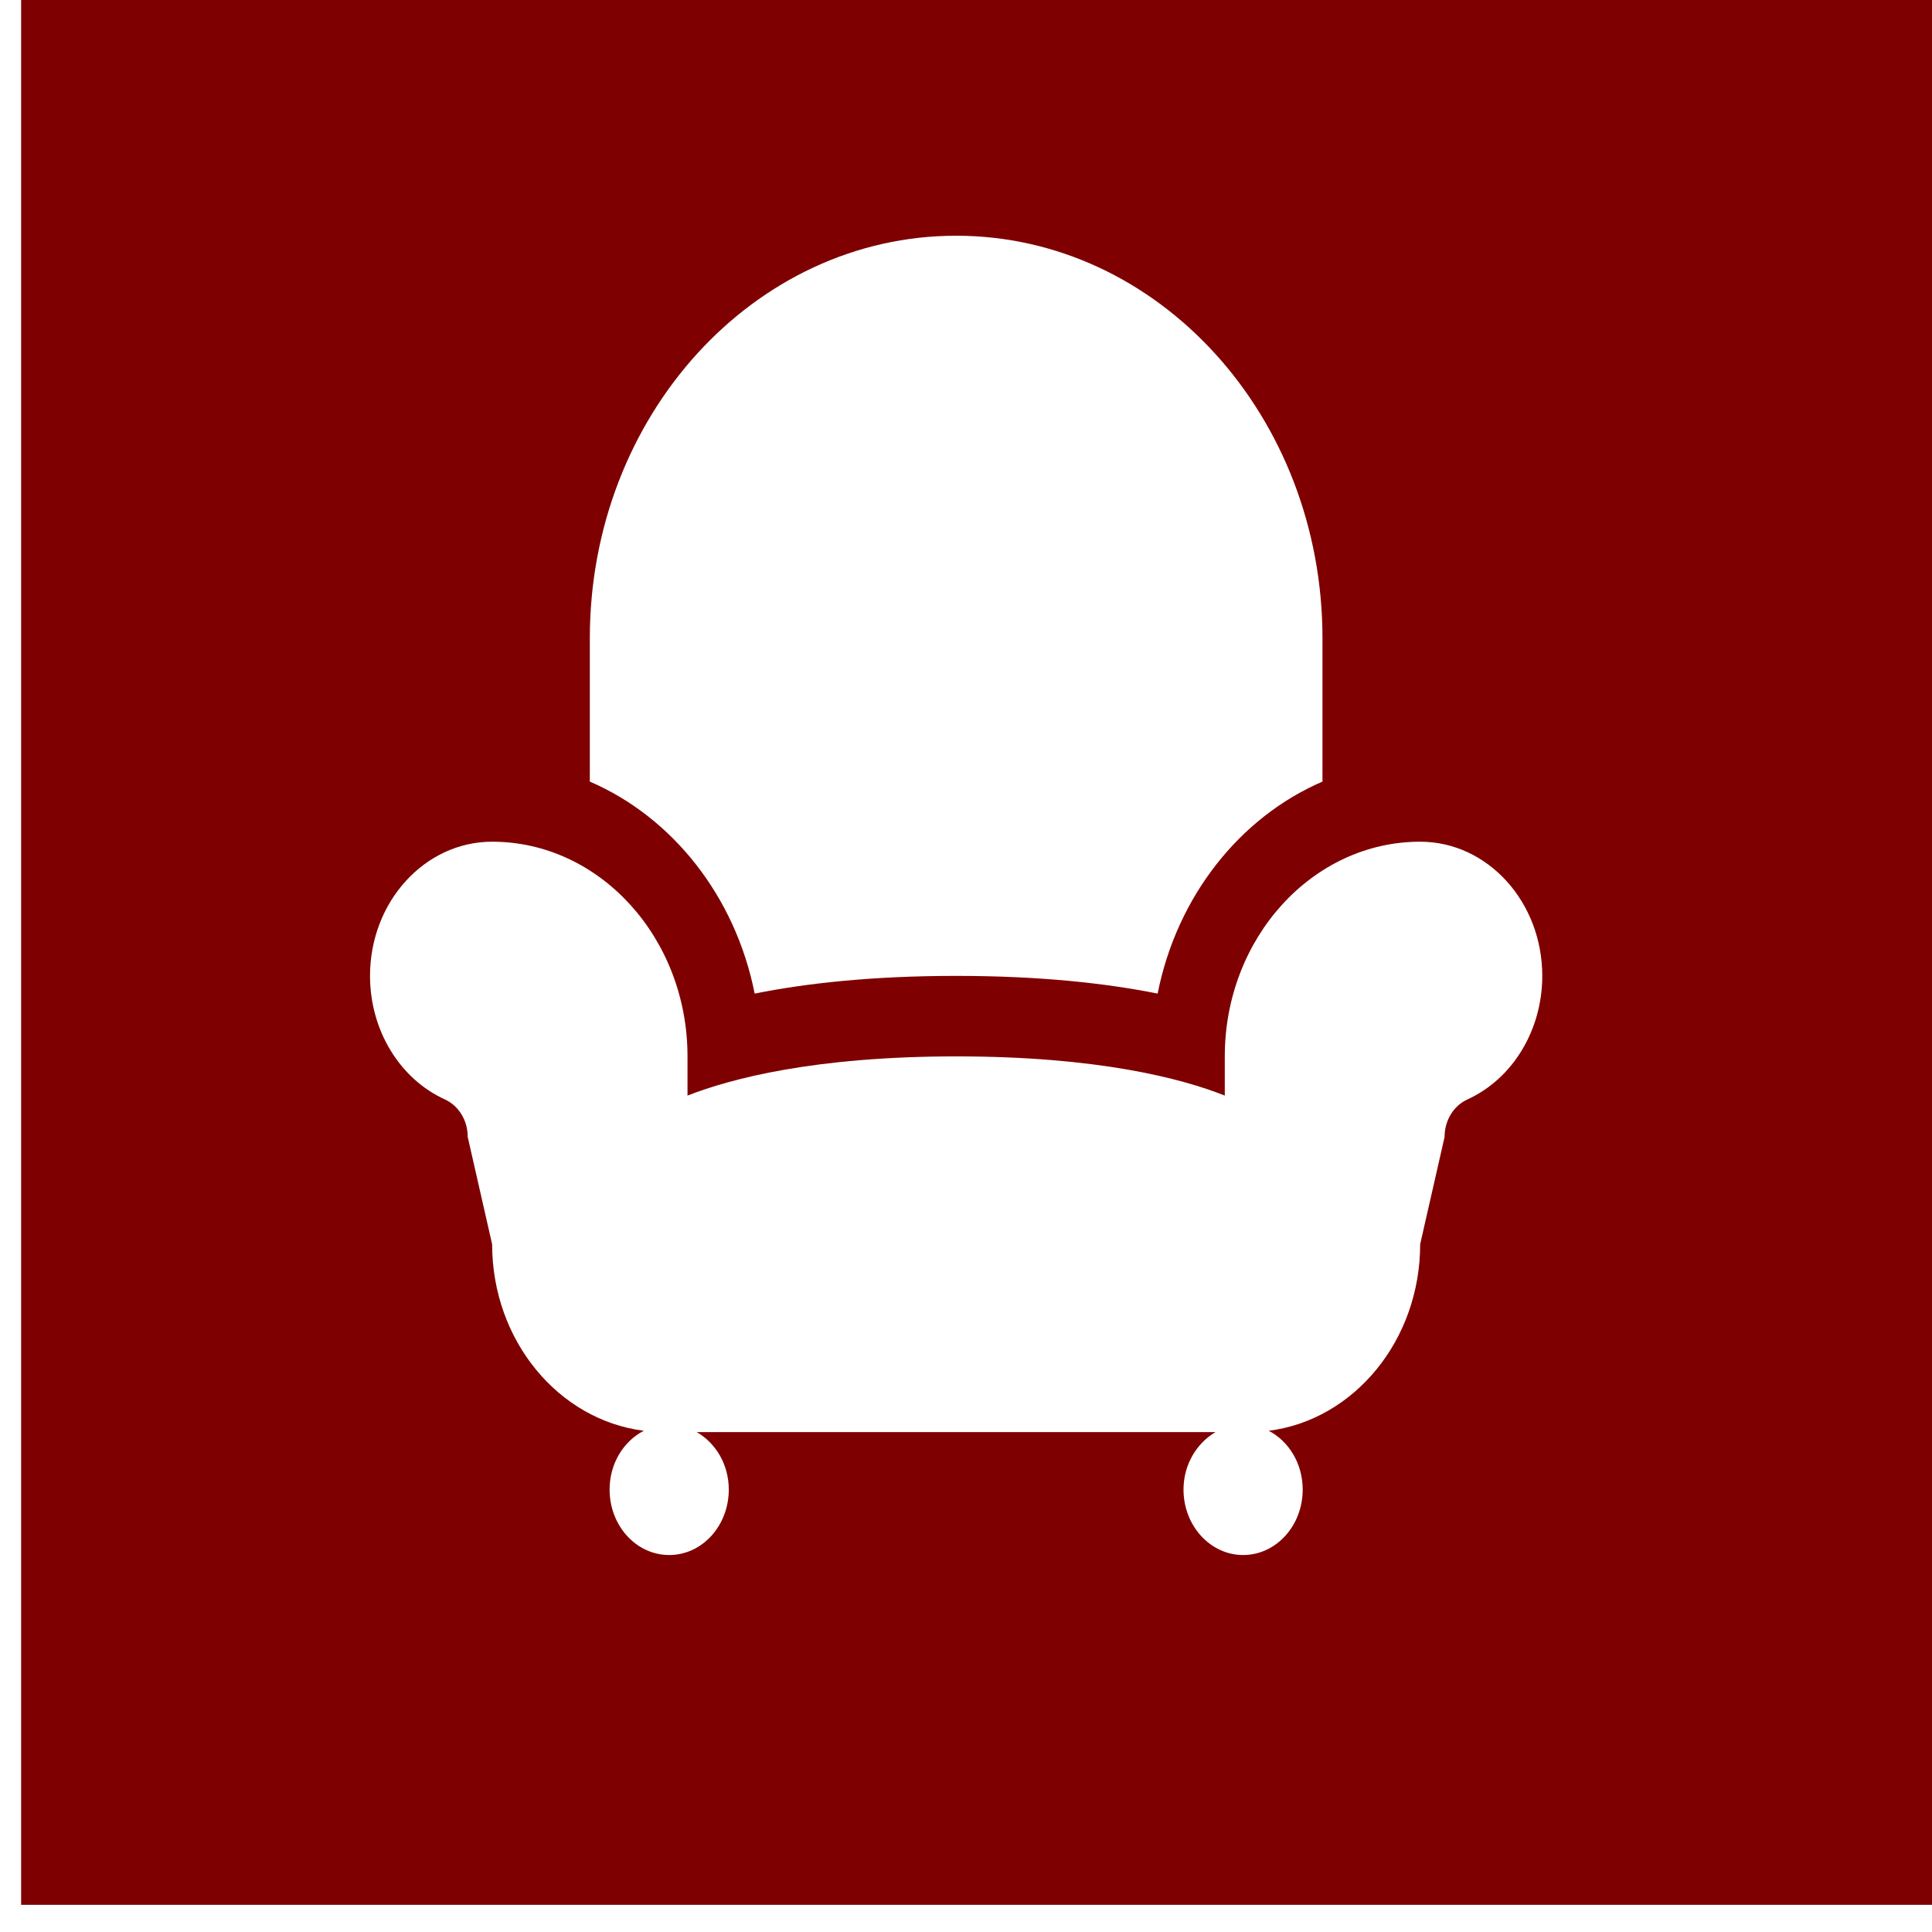 <?xml version="1.0"?>
<svg width="64" height="64" xmlns="http://www.w3.org/2000/svg" xmlns:svg="http://www.w3.org/2000/svg" xmlns:xlink="http://www.w3.org/1999/xlink">
 <rect width="100%" height="100%" fill="#808080" stroke="none"/>
 <g class="layer">
  <title>Layer 1</title>
  <rect fill="#7f0000" height="64.8" id="svg_73" stroke="#ffffff" width="64.8" x="0.2" y="-1.2"/>
  <use fill="#ffffff" id="svg_142" transform="matrix(0.809 0 0 0.889 1.514 -0.441)" x="5.28" xlink:href="#svg_141" y="1.86"/>
 </g>
 <defs>
  <symbol enable-background="new 0 0 64 64" height="64px" id="svg_141" version="1.1" viewBox="0 0 64 64" width="64px" xml:space="preserve" xmlns="http://www.w3.org/2000/svg" xmlns:xlink="http://www.w3.org/1999/xlink">
   <g>
    <path d="m51,30c-4.41,0 -8,3.59 -8,8l0,1.46c-1.77,-0.64 -5.2,-1.46 -11,-1.46c-5.8,0 -9.23,0.83 -11,1.46l0,-1.46c0,-4.41 -3.59,-8 -8,-8c-2.76,0 -5,2.24 -5,5c0,2.02 1.21,3.84 3.08,4.61c0.56,0.24 0.92,0.78 0.92,1.39l1,4c0,3.59 2.72,6.55 6.21,6.95c-0.83,0.39 -1.4,1.22 -1.4,2.19c0,1.35 1.09,2.44 2.44,2.44c1.35,0 2.44,-1.09 2.44,-2.44c0,-0.93 -0.53,-1.73 -1.31,-2.14l21.24,0c-0.77,0.41 -1.31,1.21 -1.31,2.14c0,1.35 1.1,2.44 2.44,2.44c1.35,0 2.44,-1.09 2.44,-2.44c0,-0.97 -0.57,-1.8 -1.39,-2.19c3.48,-0.4 6.2,-3.36 6.2,-6.95l1,-4c0,-0.61 0.36,-1.15 0.92,-1.39c1.87,-0.77 3.08,-2.59 3.08,-4.61c0,-2.76 -2.24,-5 -5,-5z"/>
    <path d="m23.75,35.66c2.08,-0.38 4.79,-0.66 8.25,-0.66c3.46,0 6.17,0.28 8.25,0.66c0.79,-3.62 3.36,-6.57 6.75,-7.9l0,-5.34c0,-8.28 -6.72,-15 -15,-15c-8.28,0 -15,6.72 -15,15l0,5.34c3.39,1.33 5.96,4.28 6.75,7.9z"/>
   </g>
  </symbol>
 </defs>
</svg>